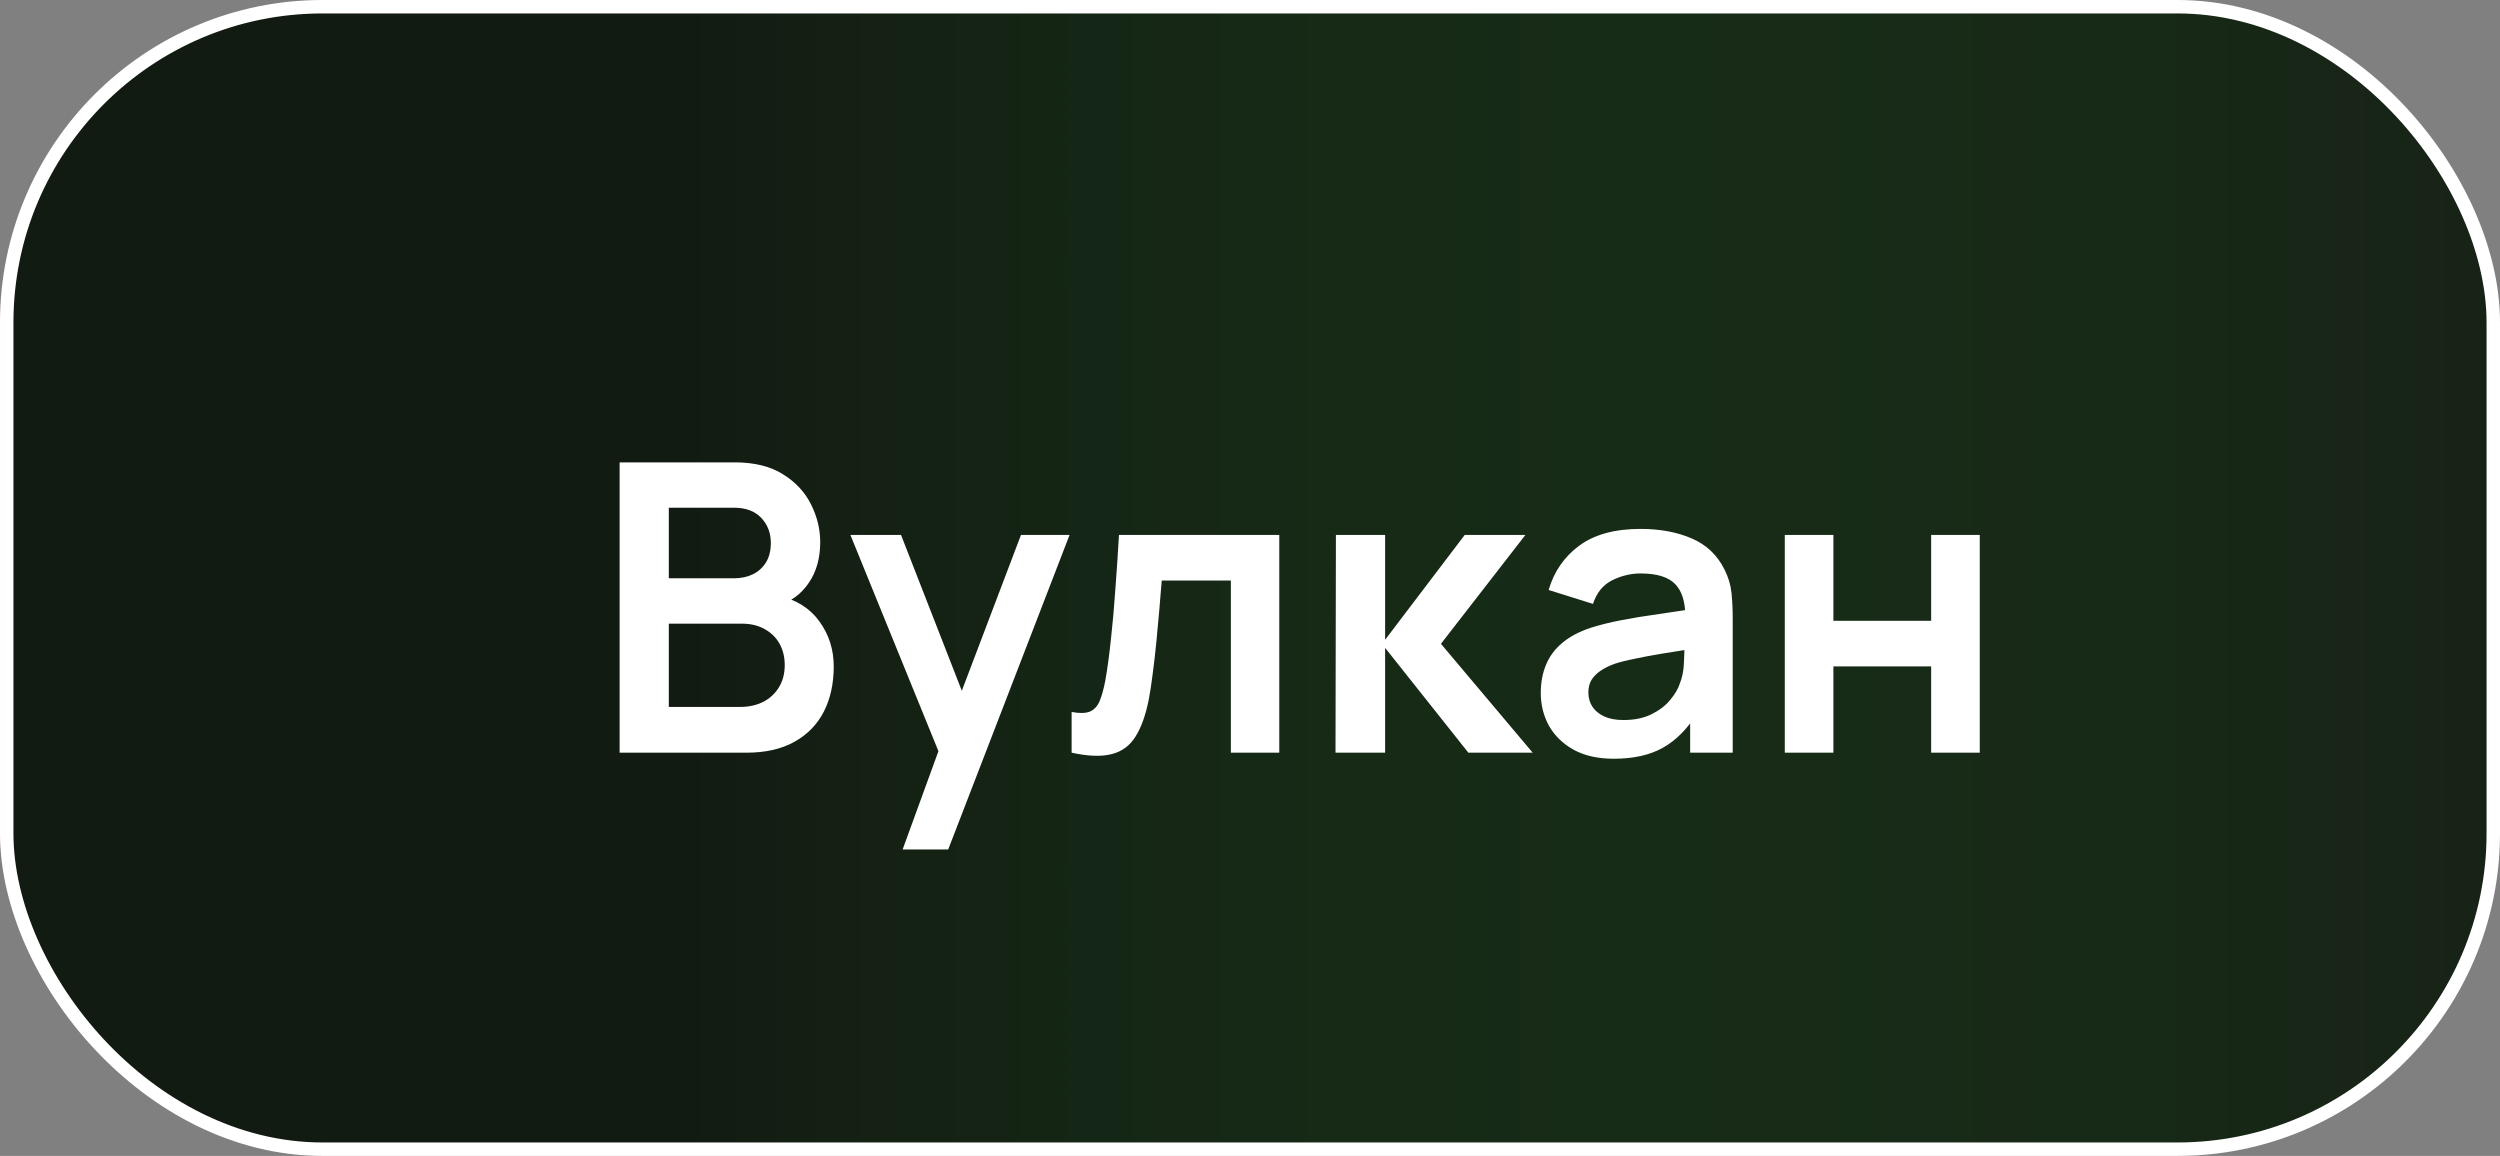<?xml version="1.0" encoding="UTF-8"?> <svg xmlns="http://www.w3.org/2000/svg" width="93" height="43" viewBox="0 0 93 43" fill="none"><rect x="0" y="0" width="93" height="43" fill="#808080" stroke="none"/> <rect x="0.25" y="0.25" width="92.5" height="42.5" rx="11.75" fill="#172216"></rect> <rect x="0.25" y="0.25" width="92.5" height="42.5" rx="11.75" fill="url(#paint0_linear_468_178)" fill-opacity="0.2"></rect> <rect x="0.25" y="0.25" width="92.5" height="42.5" rx="11.75" stroke="white" stroke-width="0.5"></rect> <path d="M23.05 28V17.2H27.332C28.062 17.2 28.66 17.348 29.125 17.642C29.595 17.933 29.942 18.305 30.168 18.76C30.398 19.215 30.512 19.685 30.512 20.17C30.512 20.765 30.37 21.27 30.085 21.685C29.805 22.1 29.422 22.38 28.938 22.525V22.15C29.617 22.305 30.133 22.628 30.483 23.117C30.837 23.608 31.015 24.165 31.015 24.79C31.015 25.43 30.892 25.99 30.648 26.47C30.402 26.95 30.038 27.325 29.552 27.595C29.073 27.865 28.477 28 27.767 28H23.05ZM24.88 26.297H27.543C27.858 26.297 28.14 26.235 28.39 26.11C28.64 25.98 28.835 25.8 28.975 25.57C29.12 25.335 29.192 25.058 29.192 24.738C29.192 24.448 29.13 24.188 29.005 23.957C28.88 23.727 28.698 23.545 28.457 23.41C28.218 23.27 27.93 23.2 27.595 23.2H24.88V26.297ZM24.88 21.512H27.31C27.57 21.512 27.802 21.462 28.008 21.363C28.212 21.262 28.375 21.115 28.495 20.92C28.615 20.725 28.675 20.485 28.675 20.2C28.675 19.825 28.555 19.512 28.315 19.262C28.075 19.012 27.74 18.887 27.31 18.887H24.88V21.512ZM33.578 31.6L35.138 27.317L35.168 28.578L31.635 19.9H33.518L36.023 26.32H35.543L37.98 19.9H39.788L35.273 31.6H33.578ZM39.864 28V26.485C40.158 26.54 40.386 26.535 40.546 26.47C40.706 26.4 40.826 26.27 40.906 26.08C40.986 25.89 41.056 25.637 41.116 25.323C41.196 24.878 41.266 24.365 41.326 23.785C41.391 23.205 41.446 22.585 41.491 21.925C41.541 21.265 41.586 20.59 41.626 19.9H47.589V28H45.788V21.595H43.216C43.191 21.92 43.161 22.285 43.126 22.69C43.091 23.09 43.053 23.495 43.014 23.905C42.974 24.315 42.928 24.705 42.879 25.075C42.834 25.44 42.786 25.753 42.736 26.012C42.621 26.598 42.456 27.06 42.241 27.4C42.031 27.74 41.736 27.957 41.356 28.052C40.976 28.152 40.478 28.135 39.864 28ZM49.681 28L49.696 19.9H51.526V23.8L54.488 19.9H56.745L53.603 23.95L57.016 28H54.623L51.526 24.1V28H49.681ZM60.032 28.225C59.447 28.225 58.952 28.115 58.547 27.895C58.142 27.67 57.834 27.372 57.624 27.003C57.419 26.633 57.317 26.225 57.317 25.78C57.317 25.39 57.382 25.04 57.512 24.73C57.642 24.415 57.842 24.145 58.112 23.92C58.382 23.69 58.732 23.503 59.162 23.358C59.487 23.253 59.867 23.157 60.302 23.073C60.742 22.988 61.217 22.91 61.727 22.84C62.242 22.765 62.779 22.685 63.339 22.6L62.694 22.968C62.699 22.407 62.574 21.995 62.319 21.73C62.064 21.465 61.634 21.332 61.029 21.332C60.664 21.332 60.312 21.418 59.972 21.587C59.632 21.758 59.394 22.05 59.259 22.465L57.609 21.948C57.809 21.262 58.189 20.712 58.749 20.297C59.314 19.883 60.074 19.675 61.029 19.675C61.749 19.675 62.382 19.793 62.927 20.027C63.477 20.262 63.884 20.648 64.149 21.183C64.294 21.468 64.382 21.76 64.412 22.06C64.442 22.355 64.457 22.677 64.457 23.027V28H62.874V26.245L63.137 26.53C62.772 27.115 62.344 27.545 61.854 27.82C61.369 28.09 60.762 28.225 60.032 28.225ZM60.392 26.785C60.802 26.785 61.152 26.712 61.442 26.567C61.732 26.422 61.962 26.245 62.132 26.035C62.307 25.825 62.424 25.628 62.484 25.442C62.579 25.212 62.632 24.95 62.642 24.655C62.657 24.355 62.664 24.113 62.664 23.927L63.219 24.093C62.674 24.177 62.207 24.253 61.817 24.317C61.427 24.383 61.092 24.445 60.812 24.505C60.532 24.56 60.284 24.622 60.069 24.692C59.859 24.767 59.682 24.855 59.537 24.955C59.392 25.055 59.279 25.17 59.199 25.3C59.124 25.43 59.087 25.582 59.087 25.758C59.087 25.957 59.137 26.135 59.237 26.29C59.337 26.44 59.482 26.56 59.672 26.65C59.867 26.74 60.107 26.785 60.392 26.785ZM66.394 28V19.9H68.202V23.095H71.839V19.9H73.647V28H71.839V24.79H68.202V28H66.394Z" fill="white"></path> <defs> <linearGradient id="paint0_linear_468_178" x1="25.385" y1="1.41963e-06" x2="93" y2="2.25012e-06" gradientUnits="userSpaceOnUse"> <stop></stop> <stop offset="1" stop-color="#27FF3C" stop-opacity="0"></stop> </linearGradient> </defs> </svg> 